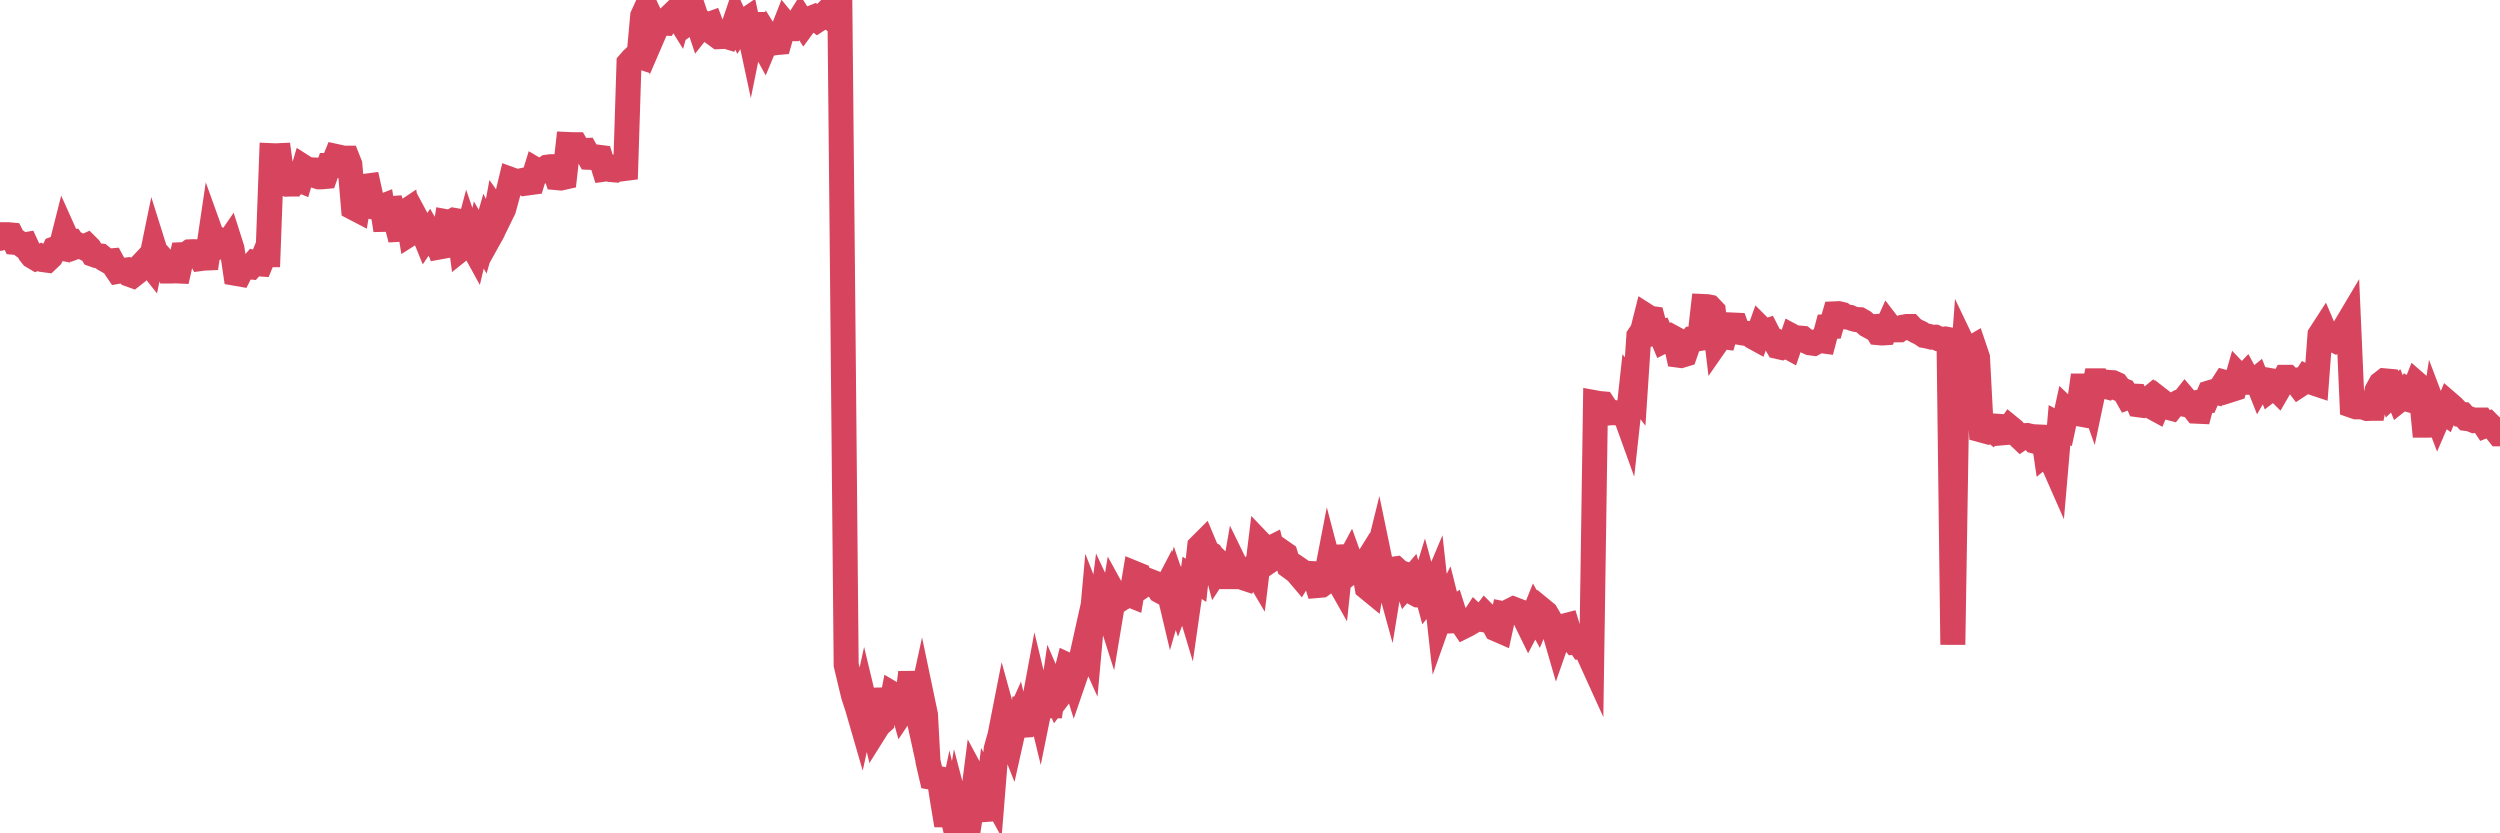 <?xml version="1.0"?><svg width="150px" height="50px" xmlns="http://www.w3.org/2000/svg" xmlns:xlink="http://www.w3.org/1999/xlink"> <polyline fill="none" stroke="#d6455d" stroke-width="1.5px" stroke-linecap="round" stroke-miterlimit="5" points="0.00,14.30 0.22,14.08 0.45,14.08 0.67,14.10 0.89,14.54 1.12,14.56 1.34,14.72 1.56,14.68 1.79,15.18 1.94,15.37 2.16,15.50 2.38,15.41 2.61,15.58 2.83,15.61 3.05,15.40 3.28,14.93 3.50,14.85 3.65,14.88 3.87,14.01 4.09,14.50 4.32,14.49 4.54,14.81 4.76,14.73 4.99,14.84 5.21,14.74 5.36,14.89 5.58,15.26 5.81,15.34 6.03,15.36 6.25,15.54 6.48,15.67 6.70,15.65 6.92,16.06 7.07,16.28 7.29,16.24 7.52,16.21 7.74,16.45 7.96,16.53 8.19,16.35 8.41,15.98 8.63,15.75 8.78,15.59 9.01,15.88 9.23,14.81 9.45,15.51 9.68,15.48 9.90,15.73 10.12,16.26 10.35,16.26 10.50,16.25 10.72,16.26 10.94,15.28 11.17,15.27 11.39,15.11 11.61,15.10 11.84,15.11 12.06,15.51 12.21,15.49 12.43,15.48 12.65,14.00 12.88,14.64 13.10,14.74 13.32,14.58 13.55,14.77 13.77,14.45 13.92,14.92 14.14,16.40 14.37,16.44 14.59,16.01 14.81,16.00 15.04,16.02 15.26,15.77 15.48,15.83 15.63,15.84 15.86,15.28 16.08,15.28 16.30,9.34 16.53,9.35 16.75,9.34 16.97,10.97 17.20,11.05 17.42,11.04 17.57,11.04 17.79,10.73 18.01,10.82 18.24,10.04 18.46,10.18 18.68,10.19 18.91,10.54 19.13,10.61 19.28,10.61 19.50,10.59 19.73,9.93 19.95,9.93 20.17,9.39 20.40,9.44 20.62,9.49 20.84,9.49 20.99,9.87 21.21,12.46 21.44,12.58 21.66,11.27 21.88,11.18 22.11,11.15 22.33,12.15 22.55,12.45 22.70,12.48 22.93,12.39 23.15,13.81 23.37,11.91 23.60,12.78 23.82,13.51 24.04,14.36 24.27,12.74 24.42,12.64 24.64,14.00 24.86,13.86 25.09,13.33 25.31,13.74 25.53,14.28 25.76,13.94 25.98,14.32 26.13,14.18 26.35,14.82 26.57,14.78 26.80,13.31 27.02,13.35 27.24,13.22 27.47,13.26 27.69,14.91 27.84,14.79 28.06,13.96 28.29,14.63 28.51,15.03 28.73,14.10 28.96,14.50 29.18,13.73 29.40,14.19 29.55,13.92 29.78,12.68 30.00,12.99 30.22,12.54 30.45,11.70 30.67,10.78 30.89,10.86 31.12,10.88 31.26,10.85 31.49,11.00 31.71,10.97 31.93,10.94 32.16,10.20 32.38,10.33 32.60,10.18 32.83,10.03 33.05,10.00 33.20,10.00 33.42,10.66 33.65,10.68 33.87,10.63 34.09,8.67 34.32,8.68 34.54,8.68 34.76,9.06 34.91,9.04 35.13,9.03 35.36,9.44 35.58,9.45 35.80,9.42 36.03,9.45 36.25,10.15 36.47,10.12 36.62,10.17 36.85,10.19 37.07,9.99 37.29,9.96 37.52,10.74 37.74,3.79 37.96,3.54 38.19,3.33 38.34,3.38 38.56,0.96 38.78,0.48 39.01,0.97 39.23,2.01 39.45,1.50 39.68,1.38 39.90,1.39 40.05,1.15 40.27,0.93 40.49,0.72 40.72,1.09 40.94,0.30 41.16,0.18 41.39,0.00 41.61,1.12 41.76,1.01 41.98,1.67 42.21,1.38 42.43,1.51 42.65,1.43 42.88,2.04 43.10,2.20 43.32,2.19 43.47,2.15 43.70,2.22 43.92,1.84 44.14,1.19 44.36,1.68 44.59,1.33 44.81,1.18 45.03,2.21 45.18,1.47 45.41,1.47 45.63,2.40 45.85,2.80 46.08,2.25 46.30,2.60 46.52,2.56 46.75,2.54 46.90,2.01 47.12,1.45 47.34,1.72 47.57,1.72 47.79,1.46 48.01,1.11 48.24,1.47 48.46,1.17 48.68,1.09 48.83,1.03 49.05,1.20 49.28,1.05 49.50,0.83 49.72,0.99 49.95,0.77 50.17,0.05 50.39,0.14 50.54,15.37 50.77,39.89 50.99,40.82 51.21,41.73 51.44,42.43 51.66,43.19 51.88,42.18 52.11,43.14 52.26,42.95 52.48,43.87 52.70,43.52 52.93,43.31 53.15,41.34 53.37,42.87 53.60,41.67 53.82,41.80 53.97,41.79 54.19,42.58 54.41,42.25 54.64,40.35 54.86,41.90 55.08,42.90 55.31,41.84 55.53,42.89 55.68,45.69 55.90,46.64 56.13,46.68 56.35,46.72 56.57,48.13 56.80,49.51 57.02,48.45 57.24,49.36 57.39,48.49 57.61,49.33 57.84,49.46 58.06,50.00 58.28,48.58 58.51,46.78 58.73,47.19 58.95,48.62 59.10,49.18 59.33,47.28 59.55,47.68 59.77,44.94 60.00,44.12 60.22,43.00 60.44,43.80 60.67,44.38 60.82,43.71 61.04,43.22 61.26,44.15 61.49,41.87 61.71,42.90 61.93,42.77 62.16,41.53 62.38,42.44 62.53,41.70 62.75,41.54 62.97,42.99 63.20,41.41 63.42,41.92 63.64,41.63 63.87,40.80 64.09,39.93 64.24,40.00 64.46,40.71 64.69,40.04 64.91,39.37 65.13,38.38 65.36,38.89 65.58,36.45 65.80,37.01 66.03,37.05 66.18,35.87 66.40,36.34 66.62,37.03 66.85,35.65 67.07,36.05 67.29,35.90 67.52,35.79 67.74,35.67 67.89,35.73 68.11,34.42 68.33,34.51 68.56,35.14 68.78,34.99 69.00,34.88 69.23,34.97 69.45,35.21 69.60,35.45 69.82,35.57 70.05,35.13 70.27,36.06 70.49,35.30 70.72,35.98 70.94,35.40 71.16,35.71 71.31,36.21 71.53,34.67 71.76,34.82 71.98,32.79 72.20,32.57 72.43,33.12 72.65,33.25 72.87,33.64 73.02,34.20 73.25,33.85 73.47,34.06 73.69,33.91 73.92,35.22 74.14,33.95 74.36,34.40 74.59,34.66 74.74,34.71 74.96,34.25 75.18,34.03 75.41,34.42 75.63,32.62 75.85,32.85 76.08,32.97 76.30,32.86 76.45,33.46 76.67,33.31 76.89,33.10 77.12,33.26 77.34,33.97 77.56,34.13 77.79,34.30 78.01,34.56 78.16,34.31 78.38,34.46 78.61,34.41 78.83,34.42 79.05,35.13 79.28,35.11 79.50,34.95 79.72,33.81 79.87,34.38 80.10,34.48 80.32,34.87 80.54,32.77 80.77,33.97 80.99,33.56 81.21,34.17 81.44,33.99 81.66,34.24 81.81,34.00 82.03,35.25 82.25,35.43 82.48,34.04 82.70,33.15 82.92,34.21 83.15,34.28 83.37,35.08 83.52,34.16 83.74,34.13 83.97,34.34 84.19,34.41 84.41,35.06 84.64,34.79 84.86,35.58 85.08,35.70 85.23,35.71 85.45,35.00 85.68,35.85 85.90,35.58 86.12,35.06 86.35,37.15 86.57,36.53 86.79,36.10 86.94,36.70 87.17,36.55 87.39,37.24 87.61,37.23 87.84,37.57 88.06,37.46 88.28,37.33 88.51,36.98 88.66,37.12 88.88,37.16 89.10,36.87 89.33,37.10 89.55,37.33 89.77,37.74 90.00,37.84 90.22,36.83 90.37,36.86 90.59,36.66 90.81,36.55 91.04,36.64 91.26,36.72 91.48,37.07 91.71,37.54 91.93,37.12 92.08,36.75 92.30,37.15 92.53,36.60 92.75,36.78 92.97,37.15 93.20,37.67 93.42,38.43 93.64,37.80 93.79,37.58 94.02,37.52 94.24,38.24 94.46,38.52 94.68,38.49 94.91,38.83 95.13,38.83 95.35,39.34 95.50,39.67 95.73,24.17 95.95,24.21 96.17,24.23 96.40,24.58 96.62,24.77 96.84,24.75 97.07,24.79 97.29,24.77 97.44,24.69 97.66,25.30 97.89,23.20 98.11,23.49 98.33,20.17 98.56,19.83 98.78,18.96 99.00,19.10 99.15,19.12 99.37,19.97 99.60,19.92 99.82,20.45 100.04,20.34 100.27,20.20 100.49,20.32 100.71,21.31 100.86,21.33 101.09,21.26 101.31,20.63 101.53,20.35 101.76,20.35 101.98,20.31 102.20,18.39 102.43,18.40 102.58,18.43 102.80,18.66 103.02,20.51 103.25,20.18 103.47,20.21 103.69,19.49 103.92,19.50 104.14,19.51 104.29,19.93 104.51,19.97 104.73,20.00 104.96,20.01 105.18,20.21 105.40,20.33 105.63,19.69 105.85,19.91 106.00,19.86 106.22,20.29 106.45,20.40 106.67,20.79 106.89,20.84 107.12,20.72 107.34,20.84 107.56,20.19 107.71,20.27 107.93,20.28 108.16,20.30 108.38,20.47 108.60,20.57 108.83,20.60 109.05,20.48 109.27,20.44 109.42,20.46 109.65,19.60 109.87,19.59 110.09,18.83 110.32,18.82 110.54,18.87 110.76,19.02 110.99,19.04 111.14,19.11 111.36,19.17 111.58,19.18 111.81,19.31 112.03,19.50 112.25,19.62 112.48,19.60 112.70,19.96 112.92,19.98 113.07,19.97 113.29,19.48 113.52,19.78 113.74,19.79 113.96,19.79 114.19,19.63 114.41,19.59 114.63,19.59 114.78,19.75 115.01,19.88 115.23,19.98 115.45,20.13 115.68,20.17 115.90,20.23 116.12,20.23 116.35,20.34 116.50,20.37 116.72,20.34 116.94,20.38 117.17,38.68 117.39,24.99 117.61,23.90 117.84,20.80 118.06,21.26 118.21,20.93 118.43,20.80 118.65,21.45 118.88,25.80 119.10,25.86 119.32,25.62 119.55,25.81 119.77,25.57 119.92,25.58 120.14,25.97 120.37,25.95 120.59,25.64 120.81,25.82 121.04,26.08 121.26,26.29 121.48,26.14 121.63,26.13 121.85,26.18 122.08,26.47 122.30,26.53 122.52,25.62 122.75,27.19 122.97,27.01 123.19,27.83 123.34,28.17 123.57,25.51 123.79,25.63 124.01,24.62 124.24,24.84 124.46,24.78 124.68,24.82 124.91,23.16 125.06,23.16 125.28,23.32 125.50,23.94 125.73,22.85 125.95,22.85 126.17,23.14 126.40,23.20 126.62,22.95 126.77,22.96 126.99,23.06 127.21,23.36 127.44,23.45 127.66,23.84 127.88,23.76 128.11,23.77 128.33,24.29 128.48,24.31 128.70,24.14 128.93,23.95 129.15,24.43 129.37,24.55 129.60,23.99 129.82,24.16 130.04,24.43 130.27,24.49 130.42,24.30 130.64,24.18 130.86,24.22 131.09,23.93 131.31,24.19 131.53,24.38 131.76,24.67 131.98,24.68 132.13,24.11 132.35,24.08 132.57,23.57 132.80,23.50 133.02,23.55 133.24,23.30 133.47,22.94 133.69,23.00 133.84,23.39 134.06,23.32 134.29,22.51 134.51,22.74 134.73,22.51 134.96,22.94 135.18,22.94 135.40,22.76 135.55,23.14 135.77,22.76 136.00,22.80 136.22,23.36 136.44,23.19 136.67,23.42 136.89,23.04 137.11,22.64 137.26,22.64 137.49,22.87 137.71,22.83 137.93,23.12 138.16,22.97 138.38,22.63 138.60,22.74 138.83,22.98 138.98,23.03 139.20,20.09 139.42,19.75 139.65,20.29 139.87,20.31 140.09,20.42 140.32,20.25 140.54,20.08 140.69,19.66 140.91,19.29 141.13,24.33 141.36,24.41 141.58,24.41 141.80,24.43 142.03,24.51 142.25,24.50 142.40,24.50 142.62,23.44 142.85,23.02 143.07,22.85 143.29,22.87 143.52,23.66 143.74,23.45 143.96,23.99 144.11,23.87 144.34,23.93 144.56,23.46 144.78,23.59 145.00,23.03 145.23,23.23 145.45,25.51 145.67,25.51 145.90,25.50 146.05,24.52 146.27,25.10 146.49,24.59 146.72,24.76 146.94,24.23 147.16,24.42 147.39,24.66 147.61,24.86 147.76,24.87 147.98,25.11 148.21,25.14 148.43,25.23 148.65,25.20 148.88,25.20 149.10,25.53 149.32,25.44 149.47,25.59 149.69,25.74 149.92,26.03 150.00,26.03 "/></svg>